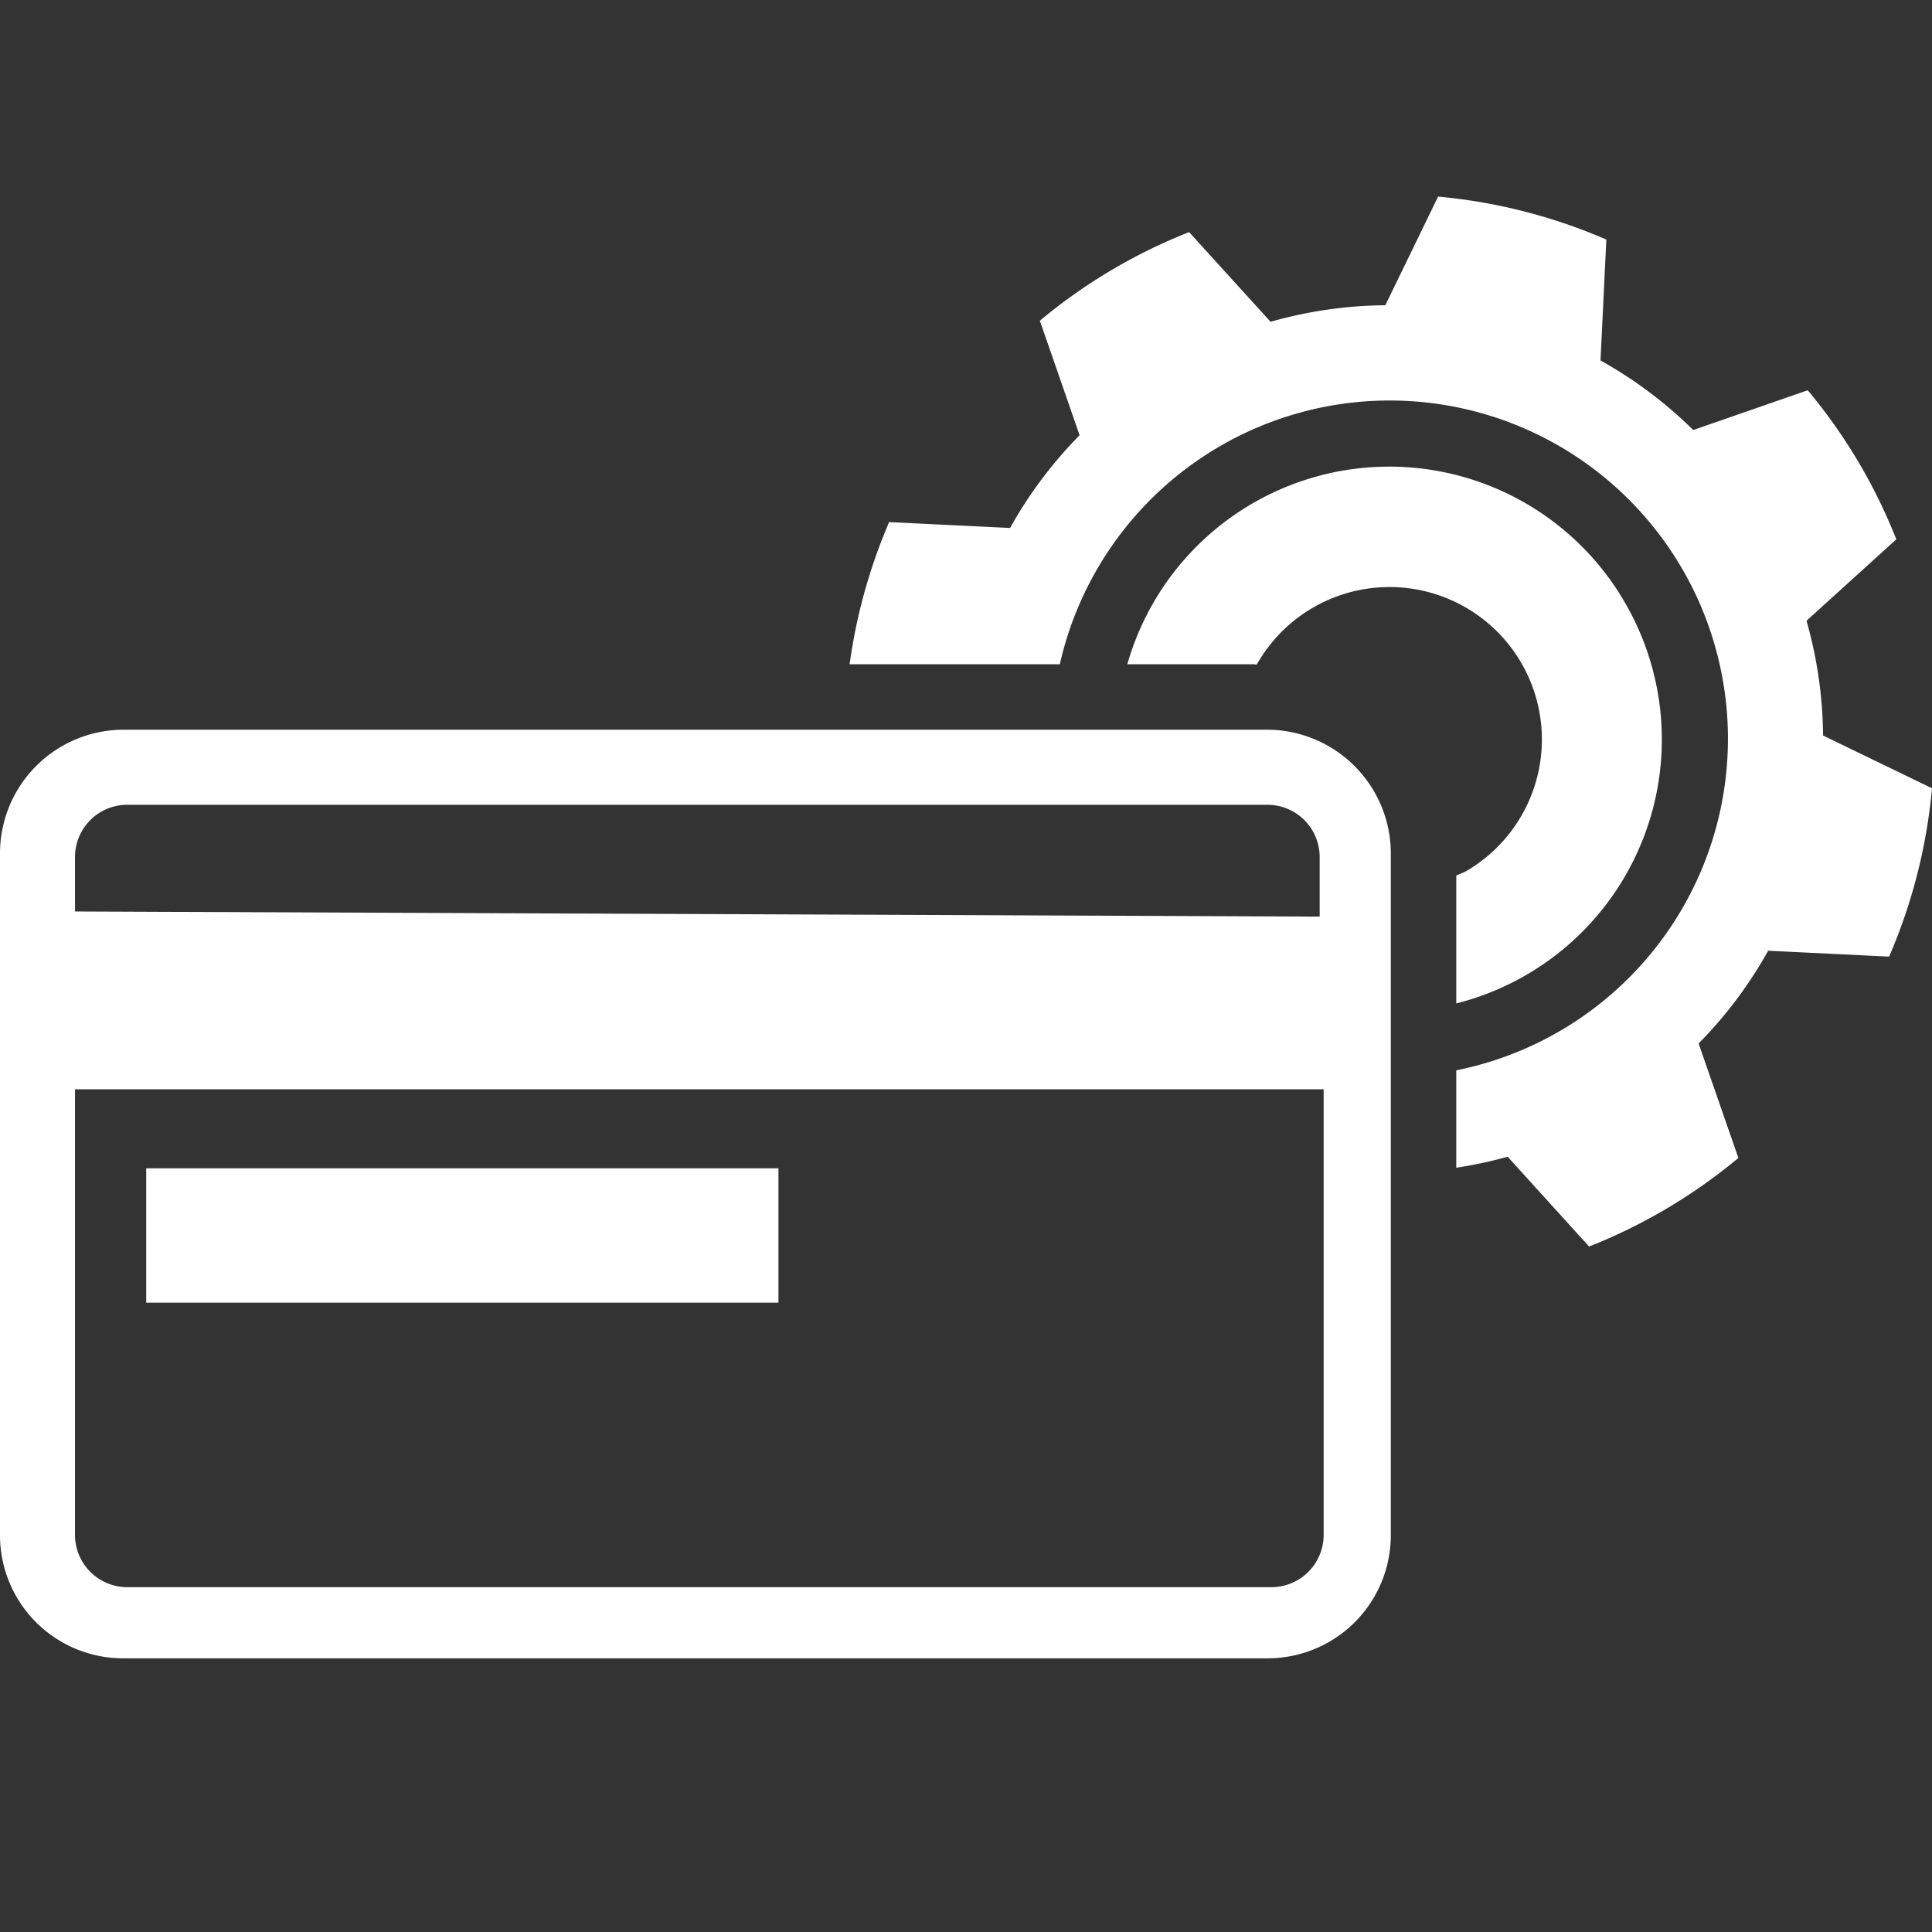 <svg height="50" viewBox="0 0 50 50" width="50" xmlns="http://www.w3.org/2000/svg"><rect x="0" y="0" width="50" height="50" fill="#333333" stroke="none"/><g fill="#fff"><path d="m0 39.768a3.186 3.186 0 0 0 3.168 3.149h29.656a3.187 3.187 0 0 0 3.17-3.171v-17.716a3.209 3.209 0 0 0 -3.272-3.145h-29.522a3.2 3.2 0 0 0 -3.2 3.2zm1.941-11.577h32.315v11.555a1.354 1.354 0 0 1 -1.33 1.33h-29.656a1.354 1.354 0 0 1 -1.329-1.33zm0-6.034a1.353 1.353 0 0 1 1.329-1.329h29.554a1.353 1.353 0 0 1 1.329 1.329v1.565l-32.212-.133z"/><path d="m47.181 19.036a11.166 11.166 0 0 0 -.429-2.971l2.324-2.107a14.045 14.045 0 0 0 -2.292-3.858l-2.963 1.029a11.148 11.148 0 0 0 -2.4-1.8l.151-3.129a14.178 14.178 0 0 0 -4.354-1.112l-1.366 2.812a11.151 11.151 0 0 0 -2.97.428l-2.108-2.321a14.112 14.112 0 0 0 -3.863 2.293l1.029 2.964a11.175 11.175 0 0 0 -1.8 2.4l-3.129-.152a14.173 14.173 0 0 0 -1.023 3.679h5.44a8.753 8.753 0 1 1 10.26 10.509v2.52a11.211 11.211 0 0 0 1.33-.284l2.108 2.324a14.151 14.151 0 0 0 3.863-2.292l-1.029-2.963a11.144 11.144 0 0 0 1.8-2.4l3.13.152a14.191 14.191 0 0 0 1.11-4.357z"/><path d="m42.02 15.538a7.048 7.048 0 0 0 -12.845 1.653h3.261c.03 0 .058.008.088.009a3.944 3.944 0 1 1 5.439 5.334c-.088.052-.183.082-.275.127v3.308a7.046 7.046 0 0 0 4.332-10.43z"/><path d="m3.784 30.236h16.362v3.477h-16.362z"/></g></svg>